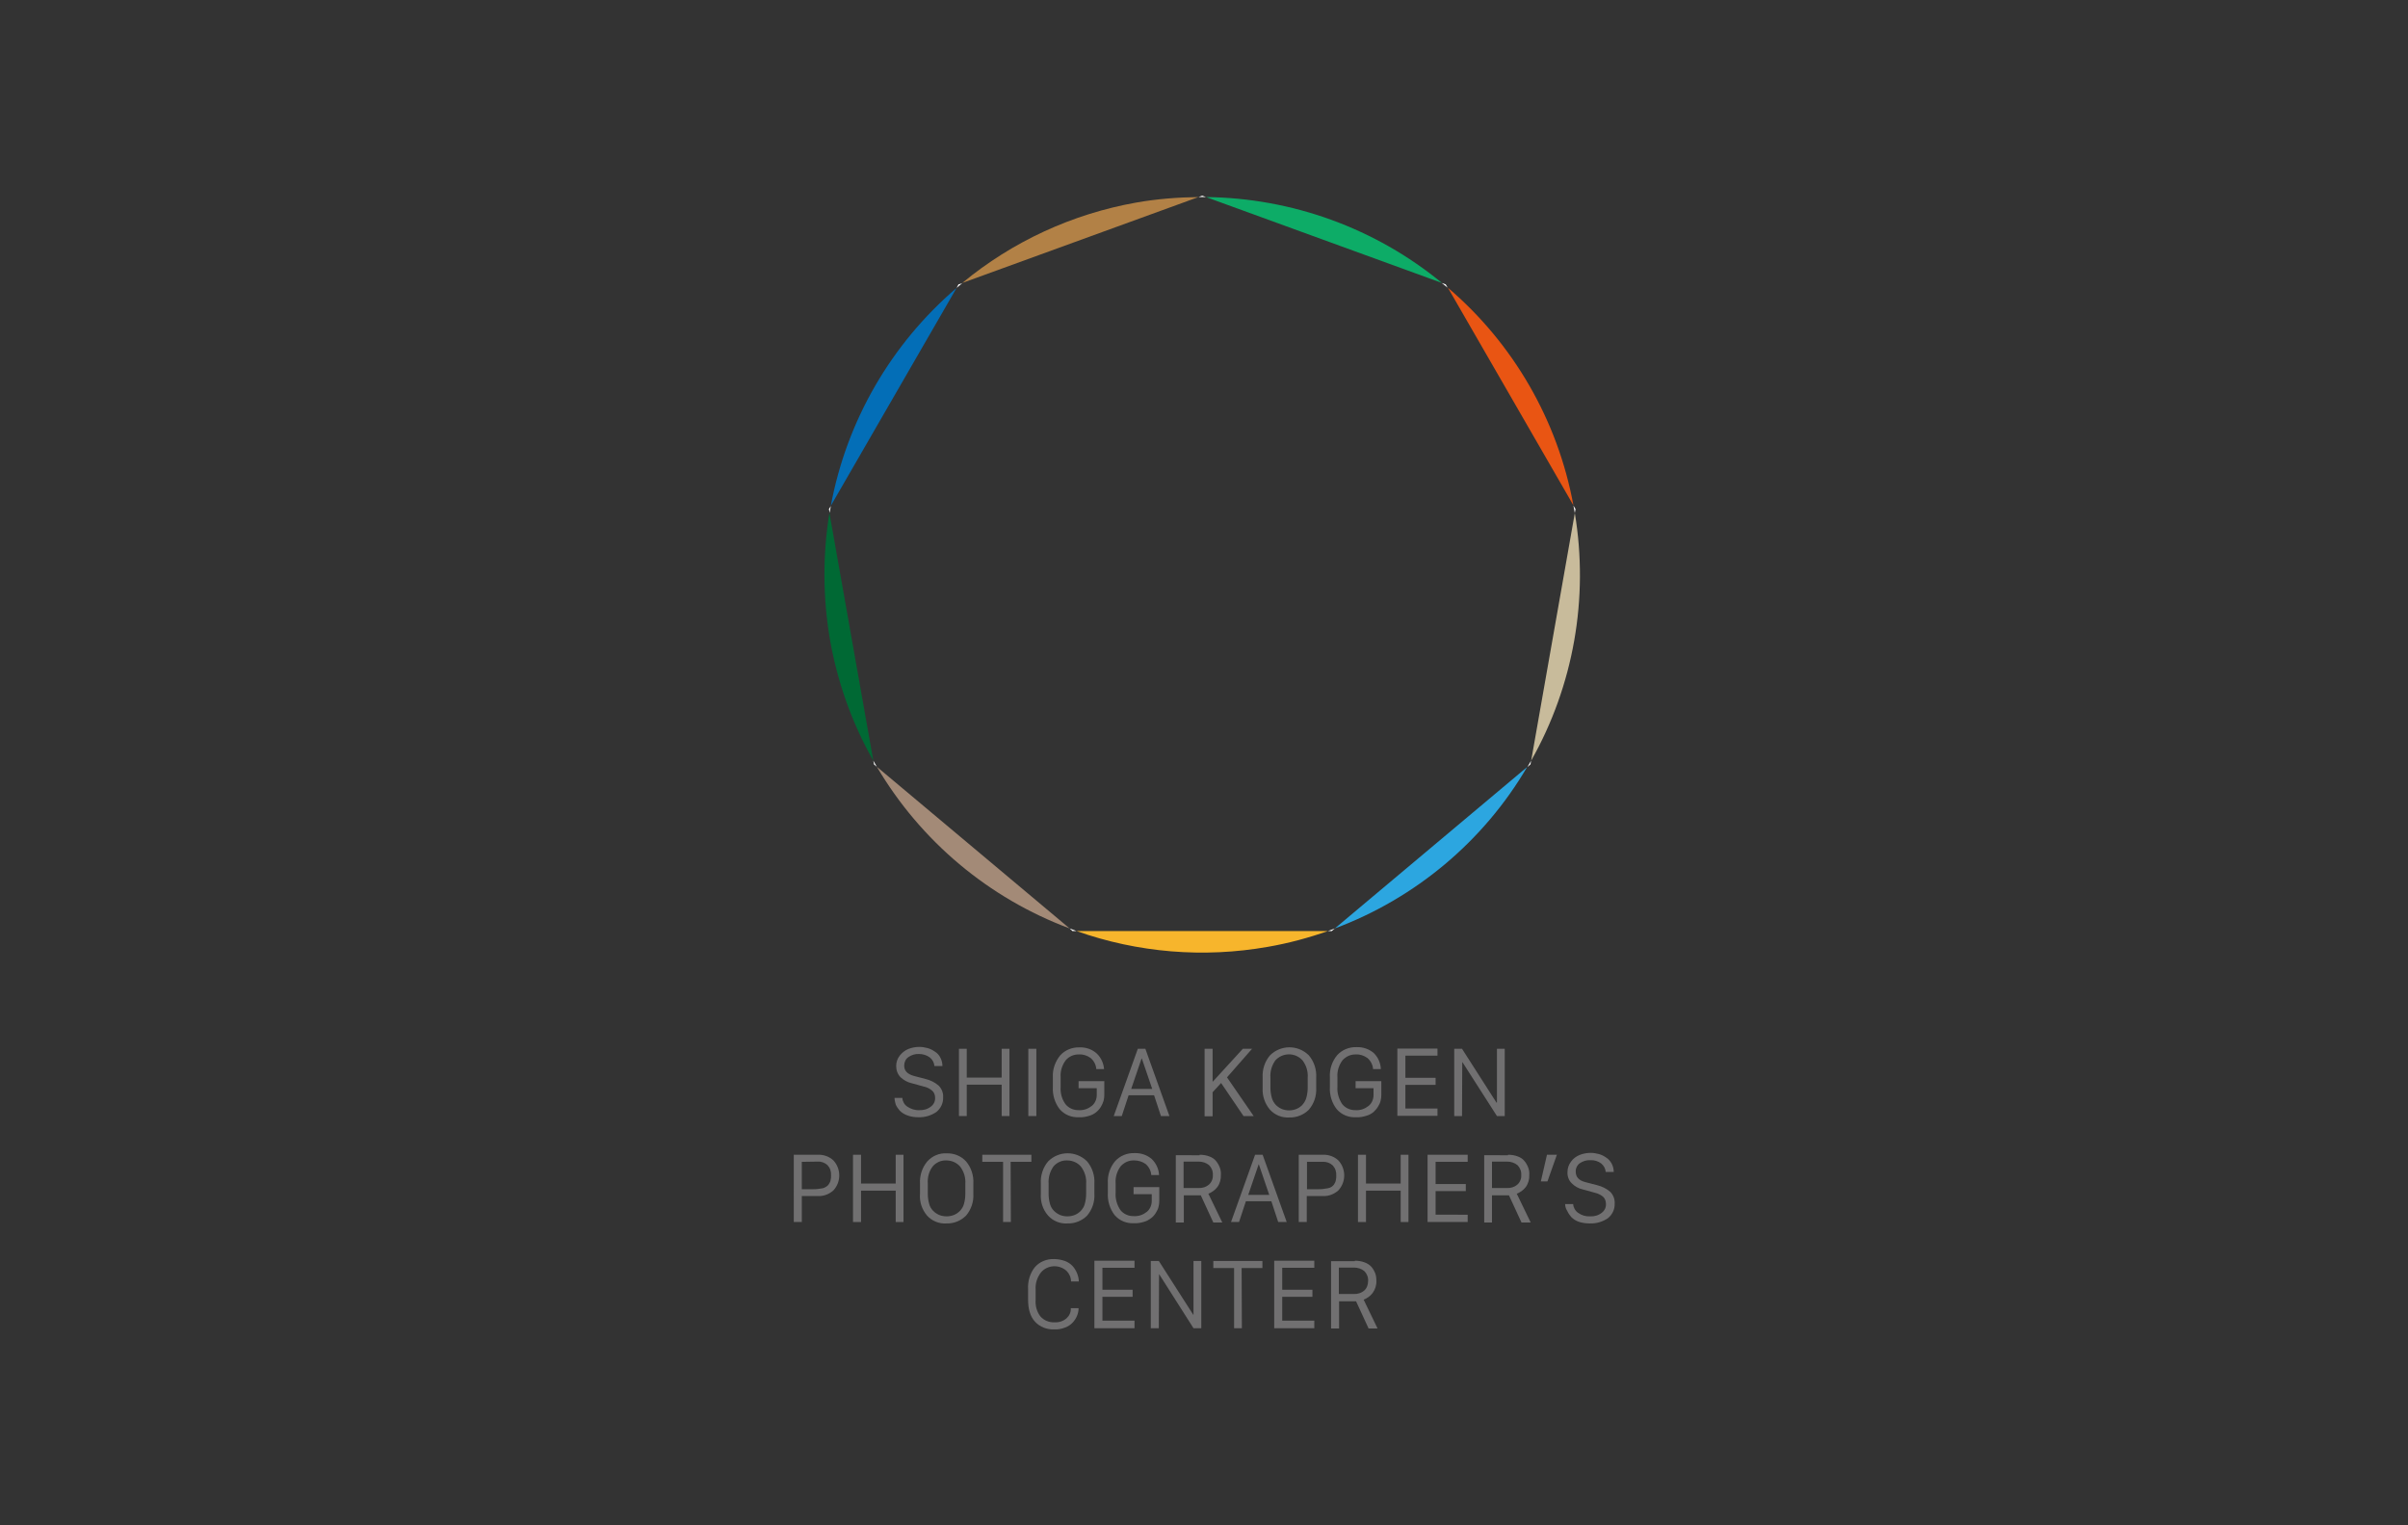 <?xml version="1.0" encoding="utf-8"?>
<!-- Generator: Adobe Illustrator 22.1.0, SVG Export Plug-In . SVG Version: 6.00 Build 0)  -->
<svg version="1.1" id="图层_1" xmlns="http://www.w3.org/2000/svg" xmlns:xlink="http://www.w3.org/1999/xlink" x="0px" y="0px"
	 viewBox="0 0 1020.5 646.3" style="enable-background:new 0 0 1020.5 646.3;" xml:space="preserve">
<rect x="0" y="0" width="1020.5" height="646.3" fill="#333333" stroke="none"/>
<style type="text/css">
	.st0{fill:#717071;}
	.st1{fill:#A38A77;}
	.st2{fill:#006934;}
	.st3{fill:#B28146;}
	.st4{fill:#0DAC67;}
	.st5{fill:#F7B52C;}
	.st6{fill:#2CA6E0;}
	.st7{fill:#036EB7;}
	.st8{fill:#C8BB9B;}
	.st9{fill:#E95513;}
	.st10{fill:#FFFFFF;}
</style>
<g id="レイヤー_2">
	<g id="画像">
		<path class="st0" d="M379.1,465.2h3.3c0.1,1.5,0.9,2.9,2.1,3.7c1.5,1,3.3,1.6,5.1,1.5c1.7,0.1,3.5-0.4,4.9-1.5
			c1.2-0.9,1.9-2.3,1.8-3.8c0-1.1-0.4-2.2-1.2-2.9c-1-0.9-2.2-1.5-3.6-1.8l-5.1-1.4c-1.8-0.4-3.4-1.3-4.7-2.5
			c-1.3-1.3-1.9-3-1.9-4.8c0-1.6,0.5-3.1,1.5-4.4c0.9-1.2,2.2-2.2,3.6-2.8c1.5-0.6,3.1-0.9,4.7-0.9c1.2,0,2.4,0.2,3.5,0.5
			c1.1,0.3,2.1,0.8,3.1,1.5c1,0.6,1.8,1.5,2.3,2.5c0.6,1.1,0.9,2.4,0.9,3.6h-3.4c-0.1-1.4-0.8-2.7-1.9-3.6c-1.3-1-3-1.5-4.6-1.5
			c-1.6-0.1-3.2,0.4-4.5,1.3c-1.2,0.8-1.8,2.2-1.8,3.6c0,2.2,1.3,3.6,4.1,4.4l5,1.3c2,0.5,3.9,1.4,5.5,2.8c1.3,1.3,2,3.1,1.9,4.9
			c0.1,2.5-1,4.8-2.9,6.3c-2.2,1.5-4.9,2.3-7.6,2.2c-1.6,0-3.2-0.2-4.7-0.8c-1.2-0.4-2.3-1.1-3.2-2c-0.7-0.8-1.3-1.7-1.7-2.6
			C379.4,467.2,379.1,466.2,379.1,465.2z"/>
		<path class="st0" d="M427.8,472.9h-3.3v-13.3h-14.8v13.3h-3.3v-28.5h3.3v12.2h14.8v-12.2h3.3V472.9z"/>
		<path class="st0" d="M439.2,472.9h-3.4v-28.5h3.4V472.9z"/>
		<path class="st0" d="M467.9,453h-3.3c-0.1-1.8-1-3.5-2.4-4.7c-1.4-1-3.1-1.6-4.8-1.5c-2.2-0.1-4.3,0.8-5.7,2.4
			c-1.6,2.1-2.4,4.7-2.2,7.3v4c-0.2,2.6,0.5,5.2,2,7.3c1.4,1.8,3.6,2.7,5.9,2.6c1.9,0.1,3.8-0.6,5.3-1.8c1.4-1.1,2.1-2.9,2.1-4.6
			v-2.9h-7.7v-3h10.9v5.9c0,0.8-0.1,1.6-0.3,2.4c-0.3,0.9-0.6,1.7-1.1,2.5c-1.1,1.9-2.9,3.3-5,3.9c-1.3,0.4-2.8,0.7-4.2,0.6
			c-3.2,0.2-6.2-1-8.3-3.4c-2.1-2.7-3.1-6.1-2.9-9.5v-4c-0.2-3.4,1-6.7,3.1-9.3c2.1-2.3,5.1-3.5,8.2-3.4c2.7-0.1,5.3,0.8,7.3,2.6
			C466.6,448.1,467.7,450.5,467.9,453z"/>
		<path class="st0" d="M475.4,472.9H472l10.2-28.5h3.2l10.2,28.5h-3.6l-2.9-8.8h-10.8L475.4,472.9z M483.9,448.5h-0.1l-4.4,12.9h8.9
			L483.9,448.5z"/>
		<path class="st0" d="M530.7,444.3L520,456.5l11.3,16.4h-4.3l-9.5-14l-3.6,3.9V473h-3.4v-28.6h3.4v13.9h0.1l12.7-13.9H530.7z"/>
		<path class="st0" d="M535.1,460.9v-4.3c-0.2-3.4,0.9-6.8,3.1-9.4c4.5-4.5,11.8-4.6,16.4-0.1c0,0,0.1,0.1,0.1,0.1
			c2.2,2.6,3.3,6,3.1,9.4v4.3c0.2,3.4-0.9,6.7-3.1,9.3c-2.2,2.2-5.2,3.4-8.3,3.3c-3.1,0.2-6.1-1-8.2-3.3
			C536,467.6,534.9,464.3,535.1,460.9z M538.4,456.6v4.3c0,1.4,0.2,2.9,0.6,4.3c0.3,1.1,0.9,2.1,1.7,3c0.7,0.7,1.6,1.3,2.5,1.7
			c1,0.4,2.1,0.6,3.1,0.6c1.1,0,2.1-0.2,3.1-0.6c1-0.4,1.8-1,2.5-1.7c0.8-0.9,1.4-1.9,1.7-3c0.4-1.4,0.6-2.8,0.6-4.3v-4.3
			c0.2-2.6-0.6-5.2-2.2-7.3c-2.9-3.2-7.8-3.4-11-0.5c-0.2,0.2-0.4,0.4-0.5,0.5C539,451.4,538.2,454,538.4,456.6z"/>
		<path class="st0" d="M585.2,453h-3.3c-0.1-1.8-1-3.5-2.4-4.7c-1.4-1-3.1-1.6-4.8-1.5c-2.2-0.1-4.2,0.8-5.7,2.4
			c-1.6,2.1-2.4,4.7-2.2,7.3v4c-0.2,2.6,0.6,5.2,2,7.3c1.4,1.8,3.6,2.7,5.9,2.6c1.9,0.1,3.8-0.6,5.3-1.8c1.4-1.1,2.1-2.9,2.1-4.6
			v-2.9h-7.6v-3h10.9v5.9c0,0.8-0.1,1.6-0.3,2.4c-0.2,0.9-0.6,1.7-1.1,2.5c-0.5,0.9-1.2,1.6-1.9,2.3c-0.9,0.7-1.9,1.3-3.1,1.6
			c-1.3,0.4-2.7,0.7-4.2,0.6c-3.2,0.2-6.2-1-8.3-3.4c-2.1-2.7-3.1-6.1-2.9-9.5v-4c-0.2-3.4,0.9-6.8,3.1-9.4c2.1-2.3,5.1-3.5,8.2-3.4
			c2.7-0.1,5.4,0.8,7.4,2.6C584,448,585.1,450.4,585.2,453z"/>
		<path class="st0" d="M609.2,469.8v3h-17v-28.5h17v3h-13.6v9.4h12.8v3h-12.8v10H609.2z"/>
		<path class="st0" d="M619.6,472.9h-3.3v-28.5h3.3l14.6,22.8h0.2v-22.8h3.3v28.5h-3.3l-14.6-22.8h-0.1L619.6,472.9z"/>
		<path class="st0" d="M336.5,489.3h10.2c2.4-0.1,4.8,0.8,6.5,2.4c3.3,3.6,3.3,9.1,0,12.7c-1.8,1.6-4.1,2.5-6.5,2.4h-6.9v11h-3.4
			V489.3z M339.8,492.3v11.6h4.5c0.9,0,1.7,0,2.3-0.1c0.7-0.1,1.3-0.2,2-0.3c0.6-0.1,1.1-0.4,1.6-0.7c0.4-0.3,0.8-0.6,1.1-1.1
			c0.3-0.5,0.6-1,0.7-1.6c0.2-0.7,0.2-1.4,0.2-2.1c0.1-1.6-0.4-3.1-1.5-4.3c-1.1-1-2.6-1.6-4.2-1.5L339.8,492.3z"/>
		<path class="st0" d="M382.9,517.8h-3.3v-13.3h-14.7v13.3h-3.4v-28.5h3.4v12.2h14.7v-12.2h3.3V517.8z"/>
		<path class="st0" d="M389.9,505.8v-4.3c-0.2-3.4,0.9-6.8,3.1-9.4c2.1-2.3,5.1-3.6,8.2-3.4c3.1-0.1,6.1,1.1,8.2,3.4
			c2.2,2.6,3.3,6,3.1,9.4v4.3c0.2,3.4-0.9,6.7-3.1,9.3c-2.2,2.2-5.2,3.4-8.3,3.3c-3.1,0.2-6.1-1-8.2-3.3
			C390.7,512.5,389.6,509.2,389.9,505.8z M393.2,501.6v4.3c0,1.4,0.2,2.9,0.6,4.3c0.3,1.1,0.9,2.1,1.7,2.9c0.7,0.7,1.6,1.3,2.5,1.7
			c1,0.4,2.1,0.6,3.1,0.6c1.1,0,2.2-0.2,3.2-0.6c1-0.4,1.8-1,2.5-1.7c0.8-0.8,1.4-1.8,1.7-2.9c0.4-1.4,0.6-2.8,0.6-4.3v-4.3
			c0.2-2.6-0.6-5.2-2.2-7.3c-1.5-1.7-3.6-2.6-5.9-2.6c-2.2-0.1-4.3,0.9-5.7,2.5C393.7,496.3,393,498.9,393.2,501.6z"/>
		<path class="st0" d="M428.4,517.8h-3.3v-25.5h-8.8v-3h20.8v3h-8.8L428.4,517.8z"/>
		<path class="st0" d="M441.1,505.8v-4.3c-0.2-3.4,0.9-6.8,3.1-9.4c4.5-4.5,11.8-4.6,16.4-0.1c0,0,0.1,0.1,0.1,0.1
			c2.2,2.6,3.3,6,3.1,9.4v4.3c0.2,3.4-0.9,6.7-3.1,9.3c-2.2,2.2-5.2,3.4-8.3,3.3c-3.1,0.2-6.1-1-8.2-3.3
			C441.9,512.5,440.9,509.2,441.1,505.8z M444.4,501.6v4.3c0,1.4,0.2,2.9,0.6,4.3c0.3,1.1,0.9,2.1,1.7,2.9c0.7,0.7,1.6,1.3,2.5,1.7
			c1,0.4,2.1,0.6,3.1,0.6c1.1,0,2.2-0.2,3.2-0.6c1-0.4,1.8-1,2.5-1.7c0.8-0.8,1.4-1.8,1.7-2.9c0.4-1.4,0.6-2.8,0.6-4.3v-4.3
			c0.2-2.6-0.6-5.2-2.2-7.3c-1.5-1.7-3.6-2.6-5.9-2.6c-2.2-0.1-4.3,0.9-5.7,2.5C445,496.3,444.2,498.9,444.4,501.6z"/>
		<path class="st0" d="M491.2,497.9h-3.3c-0.1-1.8-1-3.5-2.4-4.7c-1.4-1-3.1-1.5-4.8-1.5c-2.2-0.1-4.2,0.8-5.7,2.4
			c-1.6,2.1-2.4,4.7-2.2,7.3v4c-0.2,2.6,0.6,5.2,2,7.3c1.4,1.8,3.6,2.7,5.9,2.6c1.9,0.1,3.8-0.6,5.3-1.8c1.4-1.1,2.1-2.9,2.1-4.6
			v-2.9h-7.7v-3h10.9v5.9c0,0.8-0.1,1.6-0.3,2.4c-0.2,0.9-0.6,1.7-1.1,2.5c-0.5,0.9-1.2,1.7-2,2.3c-0.9,0.7-1.9,1.3-3,1.6
			c-1.3,0.4-2.8,0.7-4.2,0.6c-3.2,0.2-6.2-1-8.3-3.4c-2.1-2.7-3.1-6.1-2.9-9.5v-4c-0.2-3.4,0.9-6.8,3.1-9.4c2.1-2.3,5.1-3.5,8.2-3.4
			c2.7-0.1,5.4,0.8,7.4,2.6C490,493,491.1,495.4,491.2,497.9z"/>
		<path class="st0" d="M508.4,489.3c1.4,0,2.8,0.2,4.1,0.7c1.1,0.4,2.1,1,2.8,1.9c0.7,0.8,1.2,1.7,1.6,2.7c0.4,1,0.6,2.1,0.5,3.2
			c0.1,1.8-0.4,3.7-1.5,5.2c-1,1.3-2.3,2.2-3.8,2.8l5.9,12.2h-3.8l-5.3-11.5h-7.2v11.5h-3.4v-28.5H508.4z M501.6,503.4h6.2
			c1.7,0.1,3.3-0.4,4.6-1.5c1.1-1,1.7-2.5,1.6-4c0.1-1.6-0.5-3.1-1.6-4.2c-1.2-1-2.8-1.5-4.4-1.5h-6.4L501.6,503.4z"/>
		<path class="st0" d="M525.1,517.8h-3.4l10.2-28.5h3.2l10.2,28.5h-3.6l-2.9-8.8H528L525.1,517.8z M533.5,493.4h-0.1l-4.4,12.9h8.9
			L533.5,493.4z"/>
		<path class="st0" d="M550.5,489.3h10.2c2.4-0.1,4.8,0.8,6.5,2.4c3.3,3.6,3.3,9.1,0,12.7c-1.8,1.6-4.1,2.5-6.5,2.4h-6.9v11h-3.4
			V489.3z M553.9,492.3v11.6h4.5c0.9,0,1.7,0,2.3-0.1c0.7-0.1,1.3-0.2,2-0.3c0.6-0.1,1.1-0.3,1.6-0.6c0.4-0.3,0.8-0.6,1.1-1.1
			c0.3-0.5,0.6-1,0.7-1.6c0.2-0.7,0.2-1.4,0.2-2.1c0.1-1.6-0.4-3.1-1.5-4.3c-1.1-1-2.6-1.6-4.2-1.5L553.9,492.3z"/>
		<path class="st0" d="M596.9,517.8h-3.3v-13.3h-14.7v13.3h-3.4v-28.5h3.4v12.2h14.7v-12.2h3.3V517.8z"/>
		<path class="st0" d="M622,514.8v3h-17v-28.5h17v3h-13.6v9.4h12.8v3h-12.8v10H622z"/>
		<path class="st0" d="M639.1,489.3c1.4,0,2.8,0.2,4.1,0.7c1.1,0.4,2.1,1,2.8,1.9c0.7,0.8,1.2,1.7,1.6,2.7c0.4,1,0.6,2.1,0.5,3.2
			c0.1,1.8-0.4,3.7-1.5,5.2c-1,1.3-2.3,2.2-3.8,2.8l5.9,12.2h-3.9l-5.3-11.5h-7.2v11.5H629v-28.5H639.1z M632.3,503.4h6.2
			c1.7,0.1,3.3-0.4,4.6-1.5c1.1-1,1.7-2.5,1.6-4c0.1-1.6-0.5-3.1-1.6-4.2c-1.2-1-2.8-1.5-4.4-1.5h-6.4L632.3,503.4z"/>
		<path class="st0" d="M655.8,500.6H653l2.6-11.3h4.2L655.8,500.6z"/>
		<path class="st0" d="M663.3,510.2h3.4c0.1,1.5,0.9,2.9,2.1,3.7c1.5,1.1,3.3,1.6,5.1,1.5c1.7,0.1,3.5-0.4,4.9-1.5
			c1.2-0.9,1.9-2.3,1.8-3.8c0-1.1-0.4-2.2-1.1-2.9c-1-0.9-2.3-1.5-3.6-1.8l-5.1-1.4c-1.8-0.4-3.4-1.3-4.7-2.6
			c-1.3-1.3-1.9-3-1.8-4.8c0-1.6,0.5-3.1,1.5-4.4c0.9-1.3,2.2-2.2,3.6-2.8c1.5-0.6,3.1-0.9,4.7-0.9c1.2,0,2.4,0.2,3.5,0.5
			c1.1,0.3,2.1,0.8,3.1,1.5c1,0.6,1.7,1.5,2.3,2.5c0.6,1.1,0.9,2.4,0.9,3.6h-3.4c-0.1-1.4-0.8-2.7-1.9-3.6c-1.3-1-3-1.5-4.6-1.4
			c-1.6-0.1-3.2,0.4-4.5,1.3c-1.1,0.8-1.8,2.2-1.7,3.6c0,2.2,1.3,3.7,4.1,4.4l5,1.3c2,0.5,3.9,1.4,5.5,2.8c1.3,1.3,2,3.1,1.9,4.9
			c0.1,2.5-1,4.8-2.9,6.3c-2.2,1.5-4.9,2.3-7.6,2.2c-1.6,0-3.2-0.2-4.7-0.7c-1.2-0.4-2.3-1.1-3.2-2c-0.7-0.8-1.3-1.7-1.7-2.6
			C663.6,512.2,663.3,511.2,663.3,510.2z"/>
		<path class="st0" d="M438.9,546.5v4.2c-0.2,2.6,0.5,5.2,2.1,7.2c1.5,1.6,3.6,2.5,5.9,2.4c1.9,0.1,3.7-0.5,5.1-1.7
			c1.2-1.1,1.9-2.6,1.8-4.3h3.3c0,1.1-0.2,2.1-0.6,3.1c-0.4,1.1-1.1,2.1-1.8,2.9c-0.9,1-2,1.7-3.3,2.2c-1.5,0.6-3.1,0.9-4.7,0.8
			c-3,0.1-6-1-8.1-3.3c-2-2.2-2.9-5.3-2.9-9.4v-4.3c-0.2-3.4,0.8-6.8,2.9-9.4c2-2.3,5-3.5,8.1-3.4c1.6,0,3.1,0.3,4.6,0.8
			c1.3,0.5,2.4,1.2,3.3,2.2c0.8,0.9,1.4,1.9,1.9,3.1c0.4,1.1,0.7,2.2,0.7,3.4h-3.3c0-1.7-0.7-3.3-1.9-4.5c-3.1-2.8-8-2.6-10.8,0.6
			C439.5,541.3,438.7,543.9,438.9,546.5z"/>
		<path class="st0" d="M480.8,559.8v3h-17v-28.6h17v3h-13.6v9.3H480v3h-12.8v10.1H480.8z"/>
		<path class="st0" d="M491.1,562.8h-3.4v-28.5h3.4l14.6,22.8h0.1v-22.8h3.3v28.5h-3.3L491.3,540h-0.1L491.1,562.8z"/>
		<path class="st0" d="M526.3,562.8H523v-25.5h-8.8v-3H535v3h-8.8L526.3,562.8z"/>
		<path class="st0" d="M557,559.8v3h-17v-28.6h17v3h-13.6v9.3h12.8v3h-12.8v10.1H557z"/>
		<path class="st0" d="M574.2,534.2c1.4,0,2.8,0.2,4.1,0.7c1.1,0.4,2.1,1,2.9,1.9c0.7,0.8,1.2,1.7,1.6,2.7c0.4,1,0.5,2.1,0.5,3.2
			c0.1,1.8-0.5,3.7-1.6,5.2c-1,1.3-2.3,2.2-3.8,2.8l5.9,12.2H580l-5.3-11.5h-7.2v11.5h-3.4v-28.5H574.2z M567.4,548.3h6.2
			c1.7,0.1,3.3-0.4,4.6-1.5c1.1-1,1.6-2.5,1.6-4c0.1-1.6-0.5-3.1-1.6-4.2c-1.2-1-2.8-1.5-4.4-1.5h-6.4L567.4,548.3z"/>
		<path class="st1" d="M453.3,393.4l-81.7-68.5C390.2,356.4,419,380.6,453.3,393.4z"/>
		<path class="st2" d="M351.8,271.4c3.2,17.9,9.3,35.1,18.3,50.9l-18.6-105C348.6,235.2,348.7,253.5,351.8,271.4z"/>
		<path class="st3" d="M481.7,85.8c-27.2,4.8-52.6,16.5-73.9,34.1l100.1-36.4C499.1,83.6,490.3,84.3,481.7,85.8z"/>
		<path class="st4" d="M511.1,83.5l100,36.4C582.9,96.7,547.6,83.9,511.1,83.5z"/>
		<path class="st5" d="M537.3,401.2c8.7-1.5,17.2-3.8,25.5-6.7H456.2C482.2,403.7,510.1,406,537.3,401.2z"/>
		<path class="st6" d="M647.2,325l-81.5,68.4C599.9,380.6,628.7,356.5,647.2,325z"/>
		<path class="st7" d="M352.1,214.3l53.3-92.3C377.6,145.8,358.8,178.3,352.1,214.3z"/>
		<path class="st8" d="M667.4,217.4l-18.5,104.9C666.9,290.5,673.4,253.4,667.4,217.4z"/>
		<path class="st9" d="M613.6,121.9l53.2,92.2C660.2,178.2,641.4,145.6,613.6,121.9z"/>
		<path class="st10" d="M564.4,394.5l1.3-1.1l-2.9,1.1H564.4z"/>
		<path class="st10" d="M667.4,217.4l0.3-1.7l-0.9-1.5c0.1,0.5,0.2,1.1,0.3,1.6C667.2,216.3,667.3,216.8,667.4,217.4z"/>
		<path class="st10" d="M370.4,323.9l1.2,1c-0.5-0.9-1-1.7-1.5-2.6L370.4,323.9z"/>
		<path class="st10" d="M454.5,394.5h1.7l-2.9-1.1L454.5,394.5z"/>
		<path class="st10" d="M648.9,322.3c-0.5,0.9-1.1,1.8-1.6,2.7l1.3-1.1L648.9,322.3z"/>
		<path class="st10" d="M406.2,120.5l-0.8,1.5c0.8-0.7,1.6-1.3,2.4-2L406.2,120.5z"/>
		<path class="st10" d="M612.7,120.5l-1.7-0.6c0.8,0.7,1.7,1.3,2.5,2L612.7,120.5z"/>
		<path class="st10" d="M509.5,82.9l-1.6,0.6c1.1,0,2.1,0,3.2,0L509.5,82.9z"/>
		<path class="st10" d="M351.3,215.7l0.3,1.6c0.2-1,0.3-2,0.5-2.9L351.3,215.7z"/>
	</g>
</g>
</svg>
